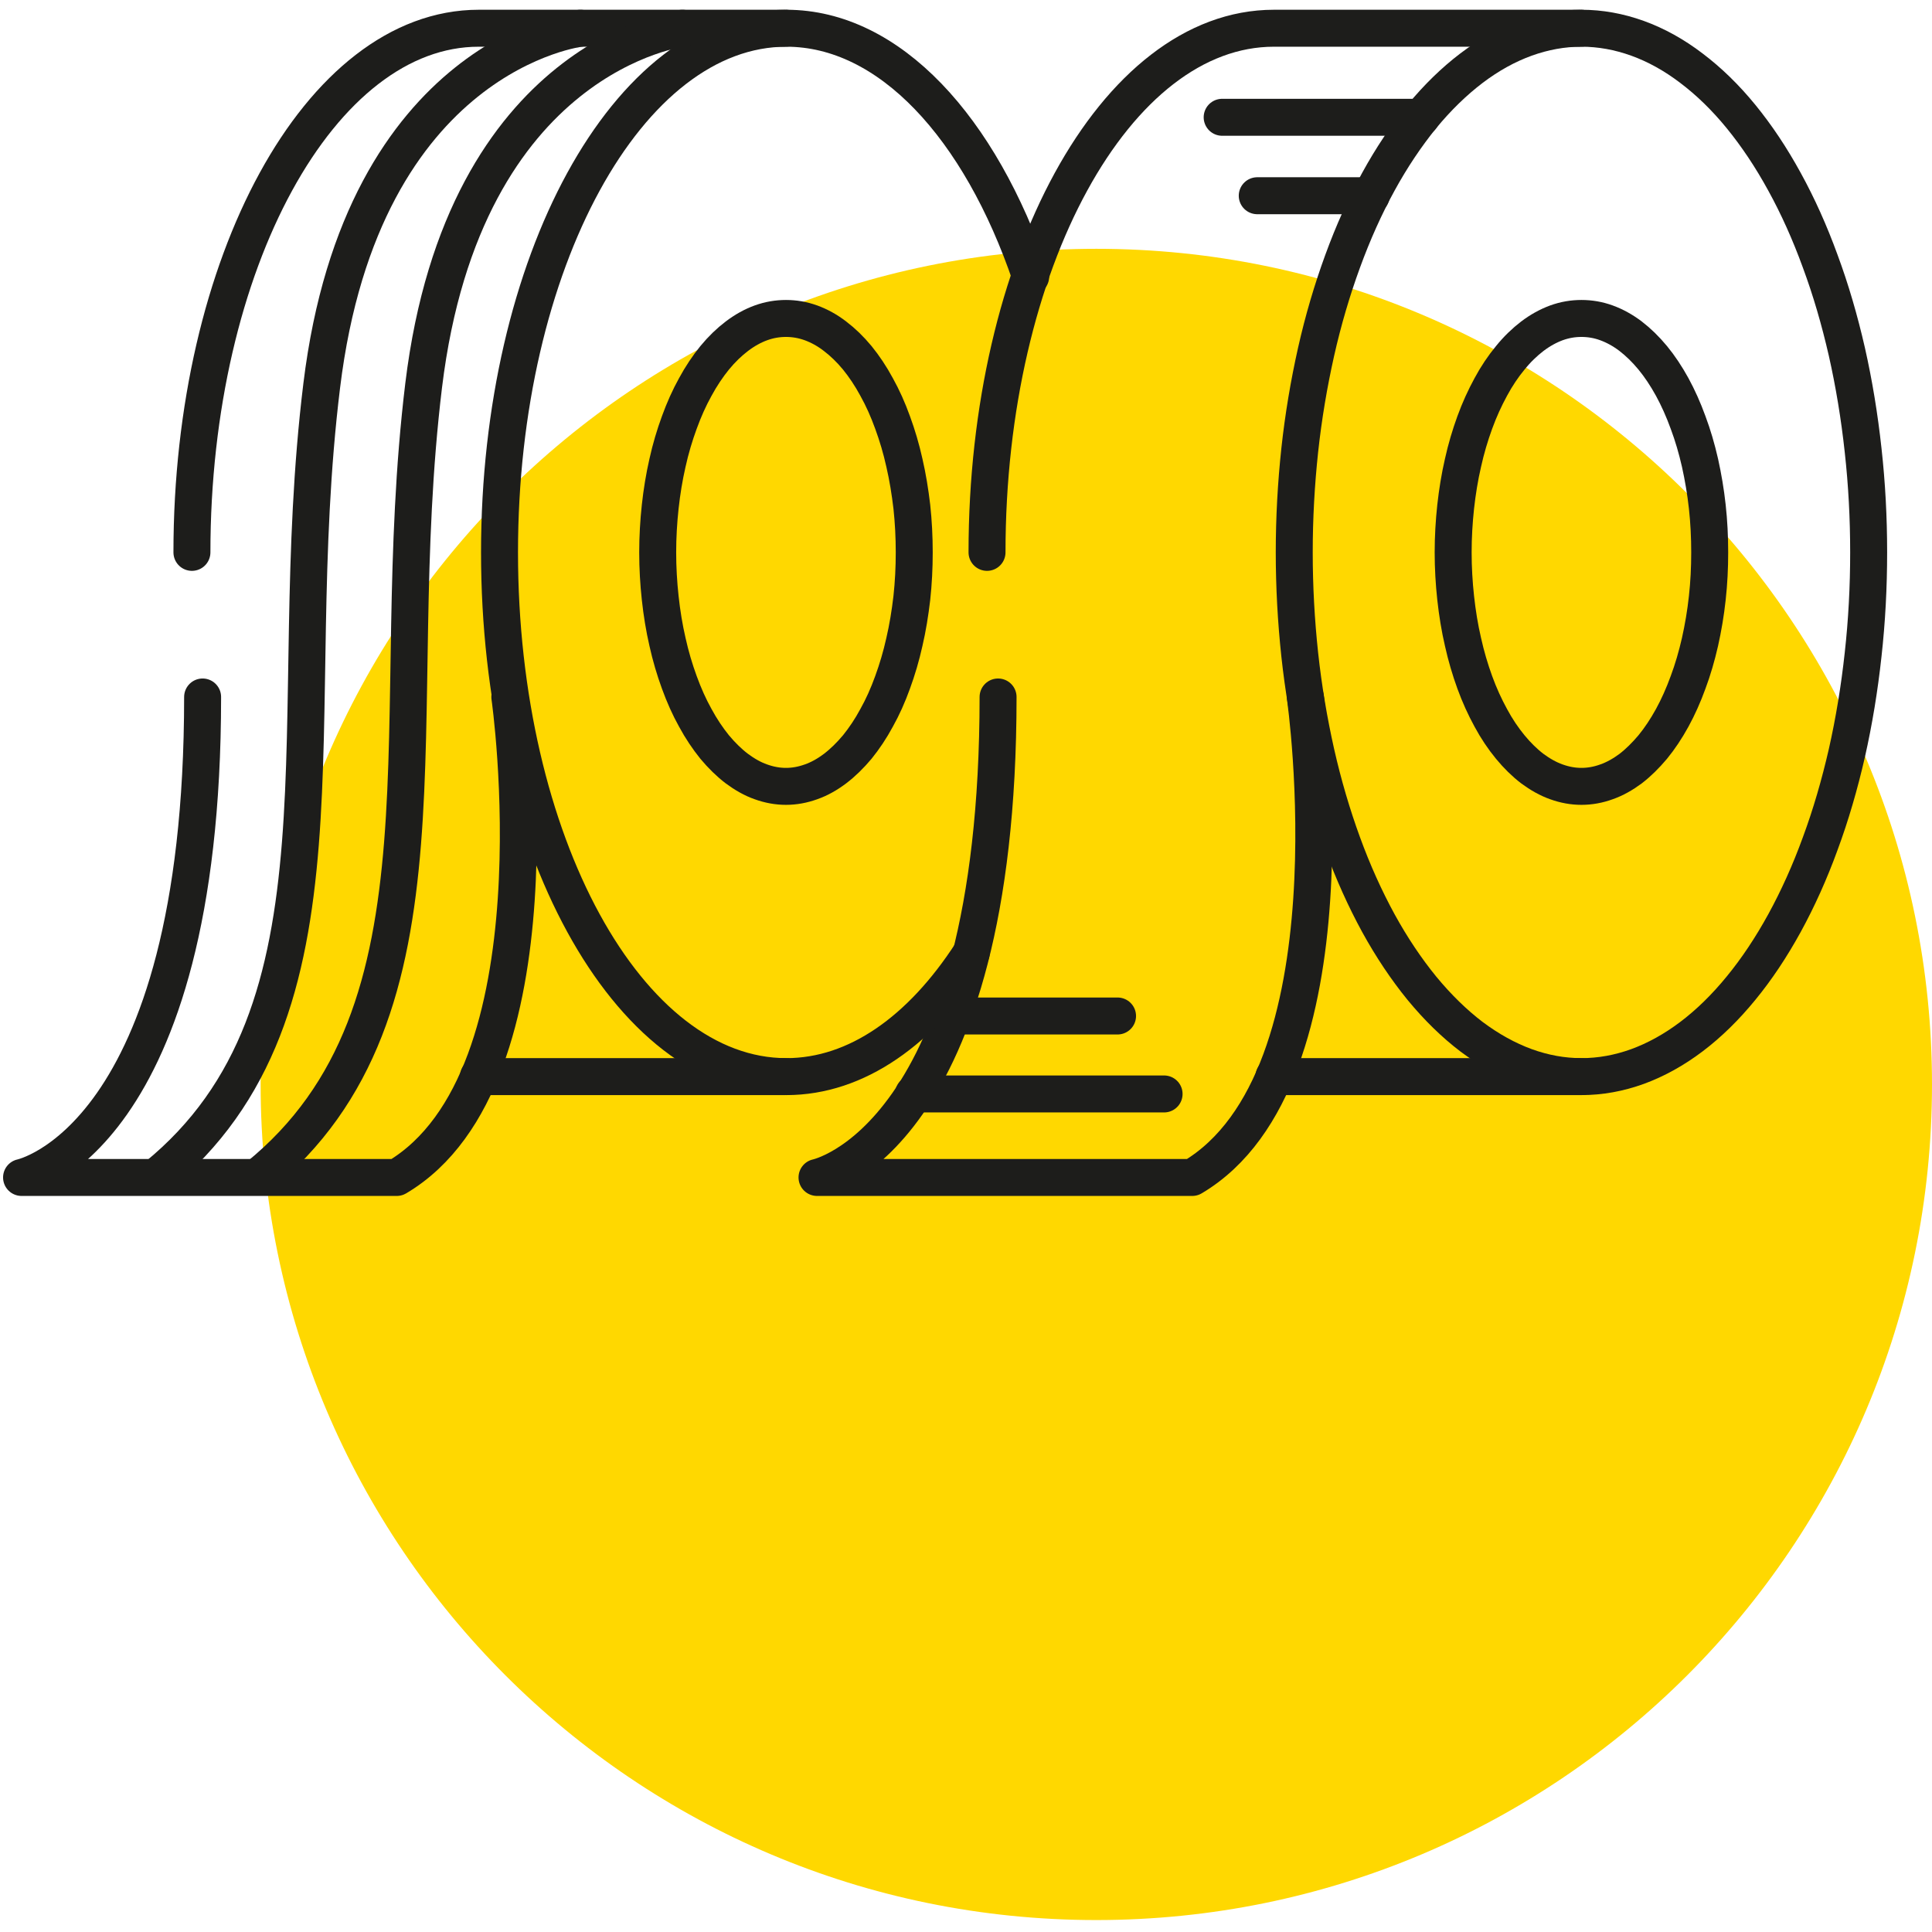 <?xml version="1.0" encoding="UTF-8"?>
<svg xmlns="http://www.w3.org/2000/svg" xmlns:xlink="http://www.w3.org/1999/xlink" width="80" zoomAndPan="magnify" viewBox="0 0 60 60" height="80" preserveAspectRatio="xMidYMid meet" version="1.0">
  <defs>
    <clipPath id="5d4dab7274">
      <path d="M 8.094 7.727 L 60 7.727 L 60 59.629 L 8.094 59.629 Z M 8.094 7.727 " clip-rule="nonzero"></path>
    </clipPath>
    <clipPath id="8fae6adf60">
      <path d="M 34.047 7.727 C 19.715 7.727 8.094 19.344 8.094 33.676 C 8.094 48.012 19.715 59.629 34.047 59.629 C 48.379 59.629 60 48.012 60 33.676 C 60 19.344 48.379 7.727 34.047 7.727 Z M 34.047 7.727 " clip-rule="nonzero"></path>
    </clipPath>
  </defs>
  <rect x="-6" width="72" fill="#ffffff" y="-6" height="72" fill-opacity="1"></rect>
  <rect x="-6" width="72" fill="#ffffff" y="-6" height="72" fill-opacity="1"></rect>
  <g clip-path="url(#5d4dab7274)">
    <g clip-path="url(#8fae6adf60)">
      <path fill="#ffd800" d="M 8.094 7.727 L 60 7.727 L 60 59.629 L 8.094 59.629 Z M 8.094 7.727 " fill-opacity="1" fill-rule="nonzero"></path>
    </g>
  </g>
  <path stroke-linecap="round" transform="matrix(1.148, 0, 0, 1.148, -52.002, -62.642)" fill="none" stroke-linejoin="round" d="M 95.849 69.509 C 95.849 70.441 95.801 71.363 95.699 72.278 C 95.6 73.189 95.454 74.077 95.26 74.938 C 95.063 75.795 94.825 76.615 94.539 77.387 C 94.257 78.163 93.934 78.877 93.573 79.537 C 93.212 80.194 92.821 80.782 92.396 81.299 C 91.974 81.816 91.525 82.255 91.052 82.612 C 90.583 82.966 90.096 83.235 89.596 83.418 C 89.096 83.599 88.589 83.691 88.079 83.691 C 87.569 83.691 87.065 83.599 86.565 83.418 C 86.065 83.235 85.579 82.966 85.106 82.612 C 84.637 82.255 84.188 81.816 83.762 81.299 C 83.341 80.782 82.946 80.194 82.585 79.537 C 82.225 78.877 81.902 78.163 81.619 77.387 C 81.337 76.615 81.095 75.795 80.901 74.938 C 80.708 74.077 80.558 73.189 80.459 72.278 C 80.361 71.363 80.31 70.441 80.31 69.509 C 80.31 68.58 80.361 67.658 80.459 66.743 C 80.558 65.831 80.708 64.944 80.901 64.083 C 81.095 63.222 81.337 62.406 81.619 61.634 C 81.902 60.858 82.225 60.14 82.585 59.484 C 82.946 58.824 83.341 58.239 83.762 57.718 C 84.188 57.201 84.637 56.766 85.106 56.409 C 85.579 56.051 86.065 55.783 86.565 55.602 C 87.065 55.422 87.569 55.33 88.079 55.33 C 88.589 55.33 89.096 55.422 89.596 55.602 C 90.096 55.783 90.583 56.051 91.052 56.409 C 91.525 56.766 91.974 57.201 92.396 57.718 C 92.821 58.239 93.212 58.824 93.573 59.484 C 93.934 60.14 94.257 60.858 94.539 61.634 C 94.825 62.406 95.063 63.222 95.26 64.083 C 95.454 64.944 95.6 65.831 95.699 66.743 C 95.801 67.658 95.849 68.58 95.849 69.509 Z M 95.849 69.509 " stroke="#1d1d1b" stroke-width="1" stroke-opacity="1" stroke-miterlimit="4"></path>
  <path stroke-linecap="round" transform="matrix(1.148, 0, 0, 1.148, -52.002, -62.642)" fill="none" stroke-linejoin="round" d="M 91.549 69.509 C 91.549 69.927 91.529 70.339 91.484 70.743 C 91.44 71.152 91.372 71.55 91.287 71.931 C 91.199 72.315 91.093 72.682 90.964 73.026 C 90.838 73.373 90.695 73.693 90.535 73.985 C 90.372 74.281 90.198 74.543 90.008 74.775 C 89.817 75.002 89.617 75.2 89.409 75.36 C 89.198 75.516 88.981 75.639 88.756 75.717 C 88.535 75.798 88.307 75.839 88.079 75.839 C 87.851 75.839 87.627 75.798 87.402 75.717 C 87.181 75.639 86.963 75.516 86.752 75.36 C 86.542 75.2 86.341 75.002 86.154 74.775 C 85.963 74.543 85.786 74.281 85.627 73.985 C 85.467 73.693 85.32 73.373 85.194 73.026 C 85.069 72.682 84.96 72.315 84.875 71.931 C 84.786 71.55 84.722 71.152 84.677 70.743 C 84.633 70.339 84.609 69.927 84.609 69.509 C 84.609 69.094 84.633 68.682 84.677 68.274 C 84.722 67.869 84.786 67.471 84.875 67.087 C 84.96 66.702 85.069 66.338 85.194 65.995 C 85.32 65.648 85.467 65.328 85.627 65.035 C 85.786 64.739 85.963 64.477 86.154 64.246 C 86.341 64.015 86.542 63.821 86.752 63.661 C 86.963 63.501 87.181 63.382 87.402 63.3 C 87.627 63.219 87.851 63.181 88.079 63.181 C 88.307 63.181 88.535 63.219 88.756 63.3 C 88.981 63.382 89.198 63.501 89.409 63.661 C 89.617 63.821 89.817 64.015 90.008 64.246 C 90.198 64.477 90.372 64.739 90.535 65.035 C 90.695 65.328 90.838 65.648 90.964 65.995 C 91.093 66.338 91.199 66.702 91.287 67.087 C 91.372 67.471 91.44 67.869 91.484 68.274 C 91.529 68.682 91.549 69.094 91.549 69.509 Z M 91.549 69.509 " stroke="#1d1d1b" stroke-width="1" stroke-opacity="1" stroke-miterlimit="4"></path>
  <path stroke-linecap="round" transform="matrix(1.148, 0, 0, 1.148, -52.002, -62.642)" fill="none" stroke-linejoin="round" d="M 71.999 69.509 C 71.999 61.681 75.469 55.33 79.759 55.33 L 88.069 55.33 " stroke="#1d1d1b" stroke-width="1" stroke-opacity="1" stroke-miterlimit="4"></path>
  <path stroke-linecap="round" transform="matrix(1.148, 0, 0, 1.148, -52.002, -62.642)" fill="none" stroke-linejoin="round" d="M 80.609 73.421 C 80.609 73.421 82.089 83.731 77.551 86.419 L 67.4 86.419 C 67.4 86.419 72.298 85.419 72.298 73.421 " stroke="#1d1d1b" stroke-width="1" stroke-opacity="1" stroke-miterlimit="4"></path>
  <path stroke-linecap="round" transform="matrix(1.148, 0, 0, 1.148, -52.002, -62.642)" fill="none" stroke-linejoin="round" d="M 88.079 83.691 L 79.759 83.691 " stroke="#1d1d1b" stroke-width="1" stroke-opacity="1" stroke-miterlimit="4"></path>
  <path stroke-linecap="round" transform="matrix(1.148, 0, 0, 1.148, -52.002, -62.642)" fill="none" stroke-linejoin="round" d="M 83.749 57.739 L 78.36 57.739 " stroke="#1d1d1b" stroke-width="1" stroke-opacity="1" stroke-miterlimit="4"></path>
  <path stroke-linecap="round" transform="matrix(1.148, 0, 0, 1.148, -52.002, -62.642)" fill="none" stroke-linejoin="round" d="M 82.391 59.861 L 79.309 59.861 " stroke="#1d1d1b" stroke-width="1" stroke-opacity="1" stroke-miterlimit="4"></path>
  <path stroke-linecap="round" transform="matrix(1.148, 0, 0, 1.148, -52.002, -62.642)" fill="none" stroke-linejoin="round" d="M 70.009 84.16 L 76.789 84.16 " stroke="#1d1d1b" stroke-width="1" stroke-opacity="1" stroke-miterlimit="4"></path>
  <path stroke-linecap="round" transform="matrix(1.148, 0, 0, 1.148, -52.002, -62.642)" fill="none" stroke-linejoin="round" d="M 71.05 82.051 L 75.53 82.051 " stroke="#1d1d1b" stroke-width="1" stroke-opacity="1" stroke-miterlimit="4"></path>
  <path stroke-linecap="round" transform="matrix(1.148, 0, 0, 1.148, -52.002, -62.642)" fill="none" stroke-linejoin="round" d="M 71.571 80.35 C 70.22 82.439 68.472 83.691 66.57 83.691 C 62.28 83.691 58.811 77.339 58.811 69.509 C 58.811 61.681 62.28 55.33 66.57 55.33 C 69.359 55.33 71.809 58.011 73.18 62.049 " stroke="#1d1d1b" stroke-width="1" stroke-opacity="1" stroke-miterlimit="4"></path>
  <path stroke-linecap="round" transform="matrix(1.148, 0, 0, 1.148, -52.002, -62.642)" fill="none" stroke-linejoin="round" d="M 70.03 69.509 C 70.03 69.927 70.009 70.339 69.965 70.743 C 69.917 71.152 69.853 71.55 69.764 71.931 C 69.679 72.315 69.57 72.682 69.444 73.026 C 69.319 73.373 69.176 73.693 69.012 73.985 C 68.853 74.281 68.676 74.543 68.489 74.775 C 68.298 75.002 68.097 75.2 67.886 75.36 C 67.679 75.516 67.461 75.639 67.237 75.717 C 67.012 75.798 66.788 75.839 66.56 75.839 C 66.332 75.839 66.107 75.798 65.883 75.717 C 65.658 75.639 65.444 75.516 65.233 75.36 C 65.022 75.2 64.821 75.002 64.631 74.775 C 64.444 74.543 64.267 74.281 64.107 73.985 C 63.944 73.693 63.801 73.373 63.675 73.026 C 63.549 72.682 63.44 72.315 63.355 71.931 C 63.267 71.55 63.202 71.152 63.158 70.743 C 63.114 70.339 63.09 69.927 63.09 69.509 C 63.09 69.094 63.114 68.682 63.158 68.274 C 63.202 67.869 63.267 67.471 63.355 67.087 C 63.44 66.702 63.549 66.338 63.675 65.995 C 63.801 65.648 63.944 65.328 64.107 65.035 C 64.267 64.739 64.444 64.477 64.631 64.246 C 64.821 64.015 65.022 63.821 65.233 63.661 C 65.444 63.501 65.658 63.382 65.883 63.3 C 66.107 63.219 66.332 63.181 66.56 63.181 C 66.788 63.181 67.012 63.219 67.237 63.3 C 67.461 63.382 67.679 63.501 67.886 63.661 C 68.097 63.821 68.298 64.015 68.489 64.246 C 68.676 64.477 68.853 64.739 69.012 65.035 C 69.176 65.328 69.319 65.648 69.444 65.995 C 69.57 66.338 69.679 66.702 69.764 67.087 C 69.853 67.471 69.917 67.869 69.965 68.274 C 70.009 68.682 70.03 69.094 70.03 69.509 Z M 70.03 69.509 " stroke="#1d1d1b" stroke-width="1" stroke-opacity="1" stroke-miterlimit="4"></path>
  <path stroke-linecap="round" transform="matrix(1.148, 0, 0, 1.148, -52.002, -62.642)" fill="none" stroke-linejoin="round" d="M 50.49 69.509 C 50.49 61.681 53.96 55.33 58.249 55.33 L 66.56 55.33 " stroke="#1d1d1b" stroke-width="1" stroke-opacity="1" stroke-miterlimit="4"></path>
  <path stroke-linecap="round" transform="matrix(1.148, 0, 0, 1.148, -52.002, -62.642)" fill="none" stroke-linejoin="round" d="M 59.09 73.421 C 59.09 73.421 60.569 83.731 56.031 86.419 L 45.881 86.419 C 45.881 86.419 50.779 85.419 50.779 73.421 " stroke="#1d1d1b" stroke-width="1" stroke-opacity="1" stroke-miterlimit="4"></path>
  <path stroke-linecap="round" transform="matrix(1.148, 0, 0, 1.148, -52.002, -62.642)" fill="none" stroke-linejoin="round" d="M 66.56 83.691 L 58.239 83.691 " stroke="#1d1d1b" stroke-width="1" stroke-opacity="1" stroke-miterlimit="4"></path>
  <path stroke-linecap="round" transform="matrix(1.148, 0, 0, 1.148, -52.002, -62.642)" fill="none" stroke-linejoin="round" d="M 61.001 55.33 C 61.001 55.33 55.099 56 54.001 65.001 C 52.898 73.999 55.058 81.901 49.52 86.402 " stroke="#1d1d1b" stroke-width="1" stroke-opacity="1" stroke-miterlimit="4"></path>
  <path stroke-linecap="round" transform="matrix(1.148, 0, 0, 1.148, -52.002, -62.642)" fill="none" stroke-linejoin="round" d="M 63.76 55.33 C 63.76 55.33 57.851 56.021 56.759 64.991 C 55.671 73.962 57.821 81.901 52.269 86.402 " stroke="#1d1d1b" stroke-width="1" stroke-opacity="1" stroke-miterlimit="4"></path>
</svg>
